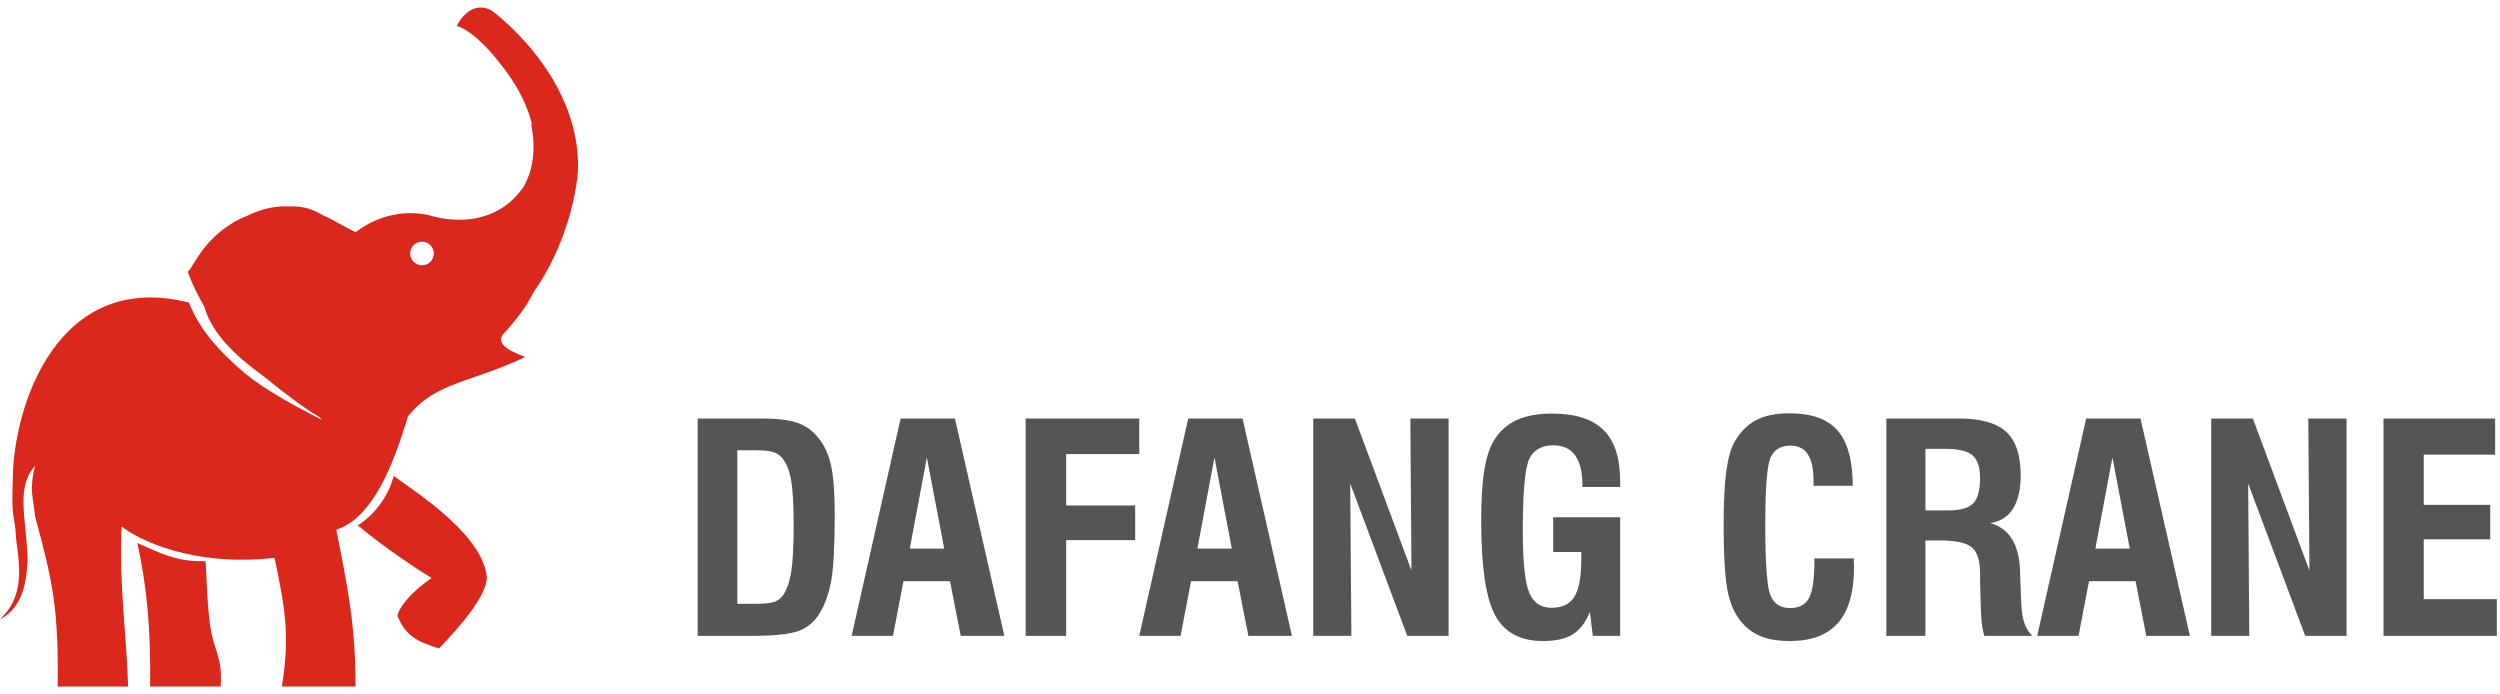 <?xml version="1.0" encoding="UTF-8"?>
<svg width="173px" height="48px" viewBox="0 0 173 48" version="1.1" xmlns="http://www.w3.org/2000/svg" xmlns:xlink="http://www.w3.org/1999/xlink">
    <!-- Generator: Sketch 63 (92445) - https://sketch.com -->
    <title>dafanglogo</title>
    <desc>Created with Sketch.</desc>
    <g id="页面-1" stroke="none" stroke-width="1" fill="none" fill-rule="evenodd">
        <g id="dafanglogo" fill-rule="nonzero">
            <path d="M34.011,0.717 C34.011,0.717 40.246,5.22 39.993,11.851 C39.993,11.851 39.763,16.149 36.945,20.188 C36.839,20.384 36.73,20.583 36.618,20.785 C36.243,21.456 35.395,22.535 34.795,23.148 C34.392,23.665 34.909,24.181 36.346,24.698 C32.659,26.486 30.154,26.395 28.235,28.804 C27.253,32.068 25.828,35.833 23.27,36.655 C24.004,40.346 24.633,43.363 24.6,47.508 L19.503,47.508 C20.121,43.791 19.642,41.748 18.999,38.603 C13.398,39.237 9.637,37.387 8.422,36.434 C8.218,40.397 8.767,43.923 8.865,47.508 L3.989,47.508 C4.06,42.001 3.628,40.198 2.438,35.77 C2.283,34.681 2.206,34.068 2.206,33.932 C2.206,33.281 2.283,32.712 2.438,32.227 C1.047,33.758 1.846,35.883 1.912,38.812 C1.832,39.182 1.981,41.866 -1.13686838e-13,42.855 C1.552,41.391 1.45,39.611 1.121,37.347 C1.01,35.354 0.777,36.23 0.886,33.112 C0.926,28.217 3.907,18.638 13.076,20.934 C13.896,23.041 15.443,24.498 16.608,25.54 C17.772,26.583 19.61,27.708 22.279,29.054 C22.216,28.982 22.147,28.909 22.072,28.836 C21.079,28.277 19.488,27.066 18.23,26.023 L18.063,25.902 C16.334,24.633 14.665,23.118 14.129,21.19 C13.265,19.715 12.993,18.789 12.993,18.789 C13.376,18.573 14.159,16.087 17.172,14.902 C17.493,14.745 17.828,14.615 18.173,14.512 C18.866,14.307 19.504,14.247 20.098,14.285 C20.932,14.239 21.668,14.492 22.289,14.865 C23.153,15.25 23.907,15.74 24.6,16.062 L24.725,15.982 C25.838,15.172 27.48,14.468 29.612,14.866 C29.612,14.866 33.826,16.404 36.232,12.93 C36.822,11.893 37.116,10.502 36.769,8.635 L36.799,8.545 C36.492,7.291 35.791,5.799 34.39,4.121 C34.39,4.121 32.918,2.212 31.608,1.786 C31.608,1.786 32.469,-0.072 34.011,0.717 Z M9.498,37.574 C11.051,38.236 12.155,38.897 14.207,38.829 C14.289,38.997 14.282,41.326 14.52,43.121 C14.775,45.108 15.425,45.391 15.267,47.508 L10.385,47.508 C10.45,43.694 10.163,40.481 9.498,37.574 Z M27.254,32.92 C27.825,33.479 33.305,36.671 33.685,39.873 C33.759,41.112 31.959,43.236 30.383,44.867 C28.912,44.419 28.081,44.035 27.509,42.623 C27.537,42.184 28.299,41.052 29.872,40.003 C29.155,39.575 26.654,37.946 24.749,36.348 C24.925,36.285 26.647,35.177 27.254,32.92 Z M29.203,16.723 C28.751,16.723 28.384,17.089 28.384,17.541 C28.384,17.994 28.751,18.36 29.203,18.36 C29.655,18.36 30.022,17.994 30.022,17.541 C30.022,17.089 29.655,16.723 29.203,16.723 Z" id="Combined-Shape" fill="#DA291C"></path>
            <path d="M52.137,44 C53.654,44 54.72,43.878 55.335,43.634 C55.95,43.39 56.43,42.958 56.775,42.34 C57.133,41.721 57.387,40.971 57.537,40.089 C57.687,39.207 57.762,37.698 57.762,35.562 C57.762,33.909 57.653,32.69 57.435,31.905 C57.216,31.121 56.844,30.471 56.316,29.957 C55.965,29.605 55.517,29.352 54.974,29.195 C54.43,29.039 53.699,28.961 52.781,28.961 L52.781,28.961 L48.279,28.961 L48.279,44 L52.137,44 Z M52.264,41.783 L51.023,41.783 L51.023,31.158 L52.225,31.158 C52.771,31.158 53.174,31.192 53.431,31.261 C53.688,31.329 53.898,31.448 54.061,31.617 C54.373,31.956 54.594,32.457 54.725,33.121 C54.855,33.785 54.92,34.846 54.92,36.305 C54.92,37.802 54.865,38.891 54.754,39.571 C54.643,40.252 54.458,40.787 54.197,41.178 C54.048,41.399 53.846,41.555 53.592,41.646 C53.338,41.738 52.895,41.783 52.264,41.783 L52.264,41.783 Z M61.795,44 L62.518,40.221 L65.74,40.221 L66.482,44 L69.5,44 L66.082,28.961 L62.322,28.961 L58.934,44 L61.795,44 Z M65.34,37.965 L62.957,37.965 L64.139,31.656 L65.34,37.965 Z M73.777,44 L73.777,37.379 L78.553,37.379 L78.553,34.977 L73.777,34.977 L73.777,31.422 L78.836,31.422 L78.836,28.961 L70.975,28.961 L70.975,44 L73.777,44 Z M81.697,44 L82.42,40.221 L85.643,40.221 L86.385,44 L89.402,44 L85.984,28.961 L82.225,28.961 L78.836,44 L81.697,44 Z M85.242,37.965 L82.859,37.965 L84.041,31.656 L85.242,37.965 Z M93.514,44 L93.436,33.463 L97.381,44 L100.242,44 L100.242,28.961 L97.596,28.961 L97.674,39.479 L93.758,28.961 L90.877,28.961 L90.877,44 L93.514,44 Z M106.785,44.361 C107.658,44.361 108.343,44.205 108.841,43.893 C109.339,43.58 109.731,43.062 110.018,42.34 L110.018,42.34 L110.223,44 L112.117,44 L112.117,35.797 L107.479,35.797 L107.479,38.199 L109.422,38.199 L109.422,38.717 C109.422,39.928 109.264,40.787 108.948,41.295 C108.632,41.803 108.104,42.057 107.361,42.057 C106.613,42.057 106.095,41.699 105.809,40.982 C105.522,40.266 105.379,38.847 105.379,36.725 C105.379,34.036 105.529,32.379 105.828,31.754 C106.128,31.129 106.684,30.816 107.498,30.816 C108.162,30.816 108.662,31.046 108.997,31.505 C109.332,31.964 109.5,32.643 109.5,33.541 L109.5,33.541 L109.5,33.697 L112.117,33.697 L112.117,33.316 C112.117,31.708 111.735,30.523 110.97,29.762 C110.205,29 109.015,28.619 107.4,28.619 C106.443,28.619 105.643,28.762 104.998,29.049 C104.354,29.335 103.836,29.778 103.445,30.377 C103.12,30.865 102.881,31.557 102.728,32.452 C102.575,33.347 102.498,34.537 102.498,36.021 C102.498,39.199 102.819,41.383 103.46,42.574 C104.101,43.766 105.21,44.361 106.785,44.361 Z M123.836,44.361 C125.346,44.361 126.468,43.94 127.2,43.097 C127.933,42.254 128.299,40.963 128.299,39.225 C128.299,39.153 128.296,39.054 128.289,38.927 C128.283,38.8 128.279,38.704 128.279,38.639 L128.279,38.639 L125.555,38.639 L125.555,38.844 C125.555,40.081 125.431,40.929 125.184,41.388 C124.936,41.847 124.5,42.076 123.875,42.076 C123.204,42.076 122.75,41.783 122.513,41.197 C122.275,40.611 122.156,38.964 122.156,36.256 L122.157,35.934 C122.167,33.618 122.289,32.195 122.522,31.666 C122.767,31.113 123.224,30.836 123.895,30.836 C124.435,30.836 124.837,31.036 125.101,31.437 C125.364,31.837 125.496,32.444 125.496,33.258 L125.496,33.258 L125.496,33.619 L128.211,33.619 C128.204,31.861 127.854,30.585 127.161,29.791 C126.468,28.997 125.359,28.6 123.836,28.6 C122.905,28.6 122.14,28.754 121.541,29.063 C120.942,29.373 120.441,29.872 120.037,30.562 C119.777,31.012 119.585,31.694 119.461,32.608 C119.337,33.523 119.275,34.755 119.275,36.305 C119.275,38.57 119.38,40.159 119.588,41.07 C119.796,41.982 120.154,42.698 120.662,43.219 C121.033,43.609 121.476,43.897 121.99,44.083 C122.505,44.269 123.12,44.361 123.836,44.361 Z M133.24,44 L133.24,37.398 L134.197,37.398 C135.337,37.398 136.092,37.561 136.463,37.887 C136.834,38.212 137.02,38.811 137.02,39.684 L137.02,39.684 L137.02,40.084 L137.059,41.656 C137.072,42.281 137.098,42.765 137.137,43.106 C137.176,43.448 137.234,43.746 137.312,44 L137.312,44 L140.633,44 C140.385,43.753 140.203,43.458 140.086,43.116 C139.969,42.774 139.897,42.32 139.871,41.754 L139.871,41.754 L139.793,39.762 L139.793,39.762 L139.793,39.566 C139.734,37.672 139.041,36.549 137.713,36.197 C138.41,36.1 138.937,35.769 139.295,35.206 C139.653,34.643 139.832,33.873 139.832,32.896 C139.832,31.503 139.498,30.499 138.831,29.884 C138.164,29.269 137.072,28.961 135.555,28.961 L135.555,28.961 L130.535,28.961 L130.535,44 L133.24,44 Z M134.852,35.318 L133.24,35.318 L133.24,31.061 L134.617,31.061 C135.529,31.061 136.157,31.21 136.502,31.51 C136.847,31.809 137.02,32.333 137.02,33.082 C137.02,33.922 136.862,34.505 136.546,34.83 C136.23,35.156 135.665,35.318 134.852,35.318 L134.852,35.318 Z M143.836,44 L144.559,40.221 L147.781,40.221 L148.523,44 L151.541,44 L148.123,28.961 L144.363,28.961 L140.975,44 L143.836,44 Z M147.381,37.965 L144.998,37.965 L146.18,31.656 L147.381,37.965 Z M155.652,44 L155.574,33.463 L159.52,44 L162.381,44 L162.381,28.961 L159.734,28.961 L159.812,39.479 L155.896,28.961 L153.016,28.961 L153.016,44 L155.652,44 Z M172.781,44 L172.781,41.461 L167.723,41.461 L167.723,37.32 L172.322,37.32 L172.322,34.938 L167.723,34.938 L167.723,31.461 L172.664,31.461 L172.664,28.961 L164.939,28.961 L164.939,44 L172.781,44 Z" id="path-1" fill="#555555"></path>
        </g>
    </g>
</svg>